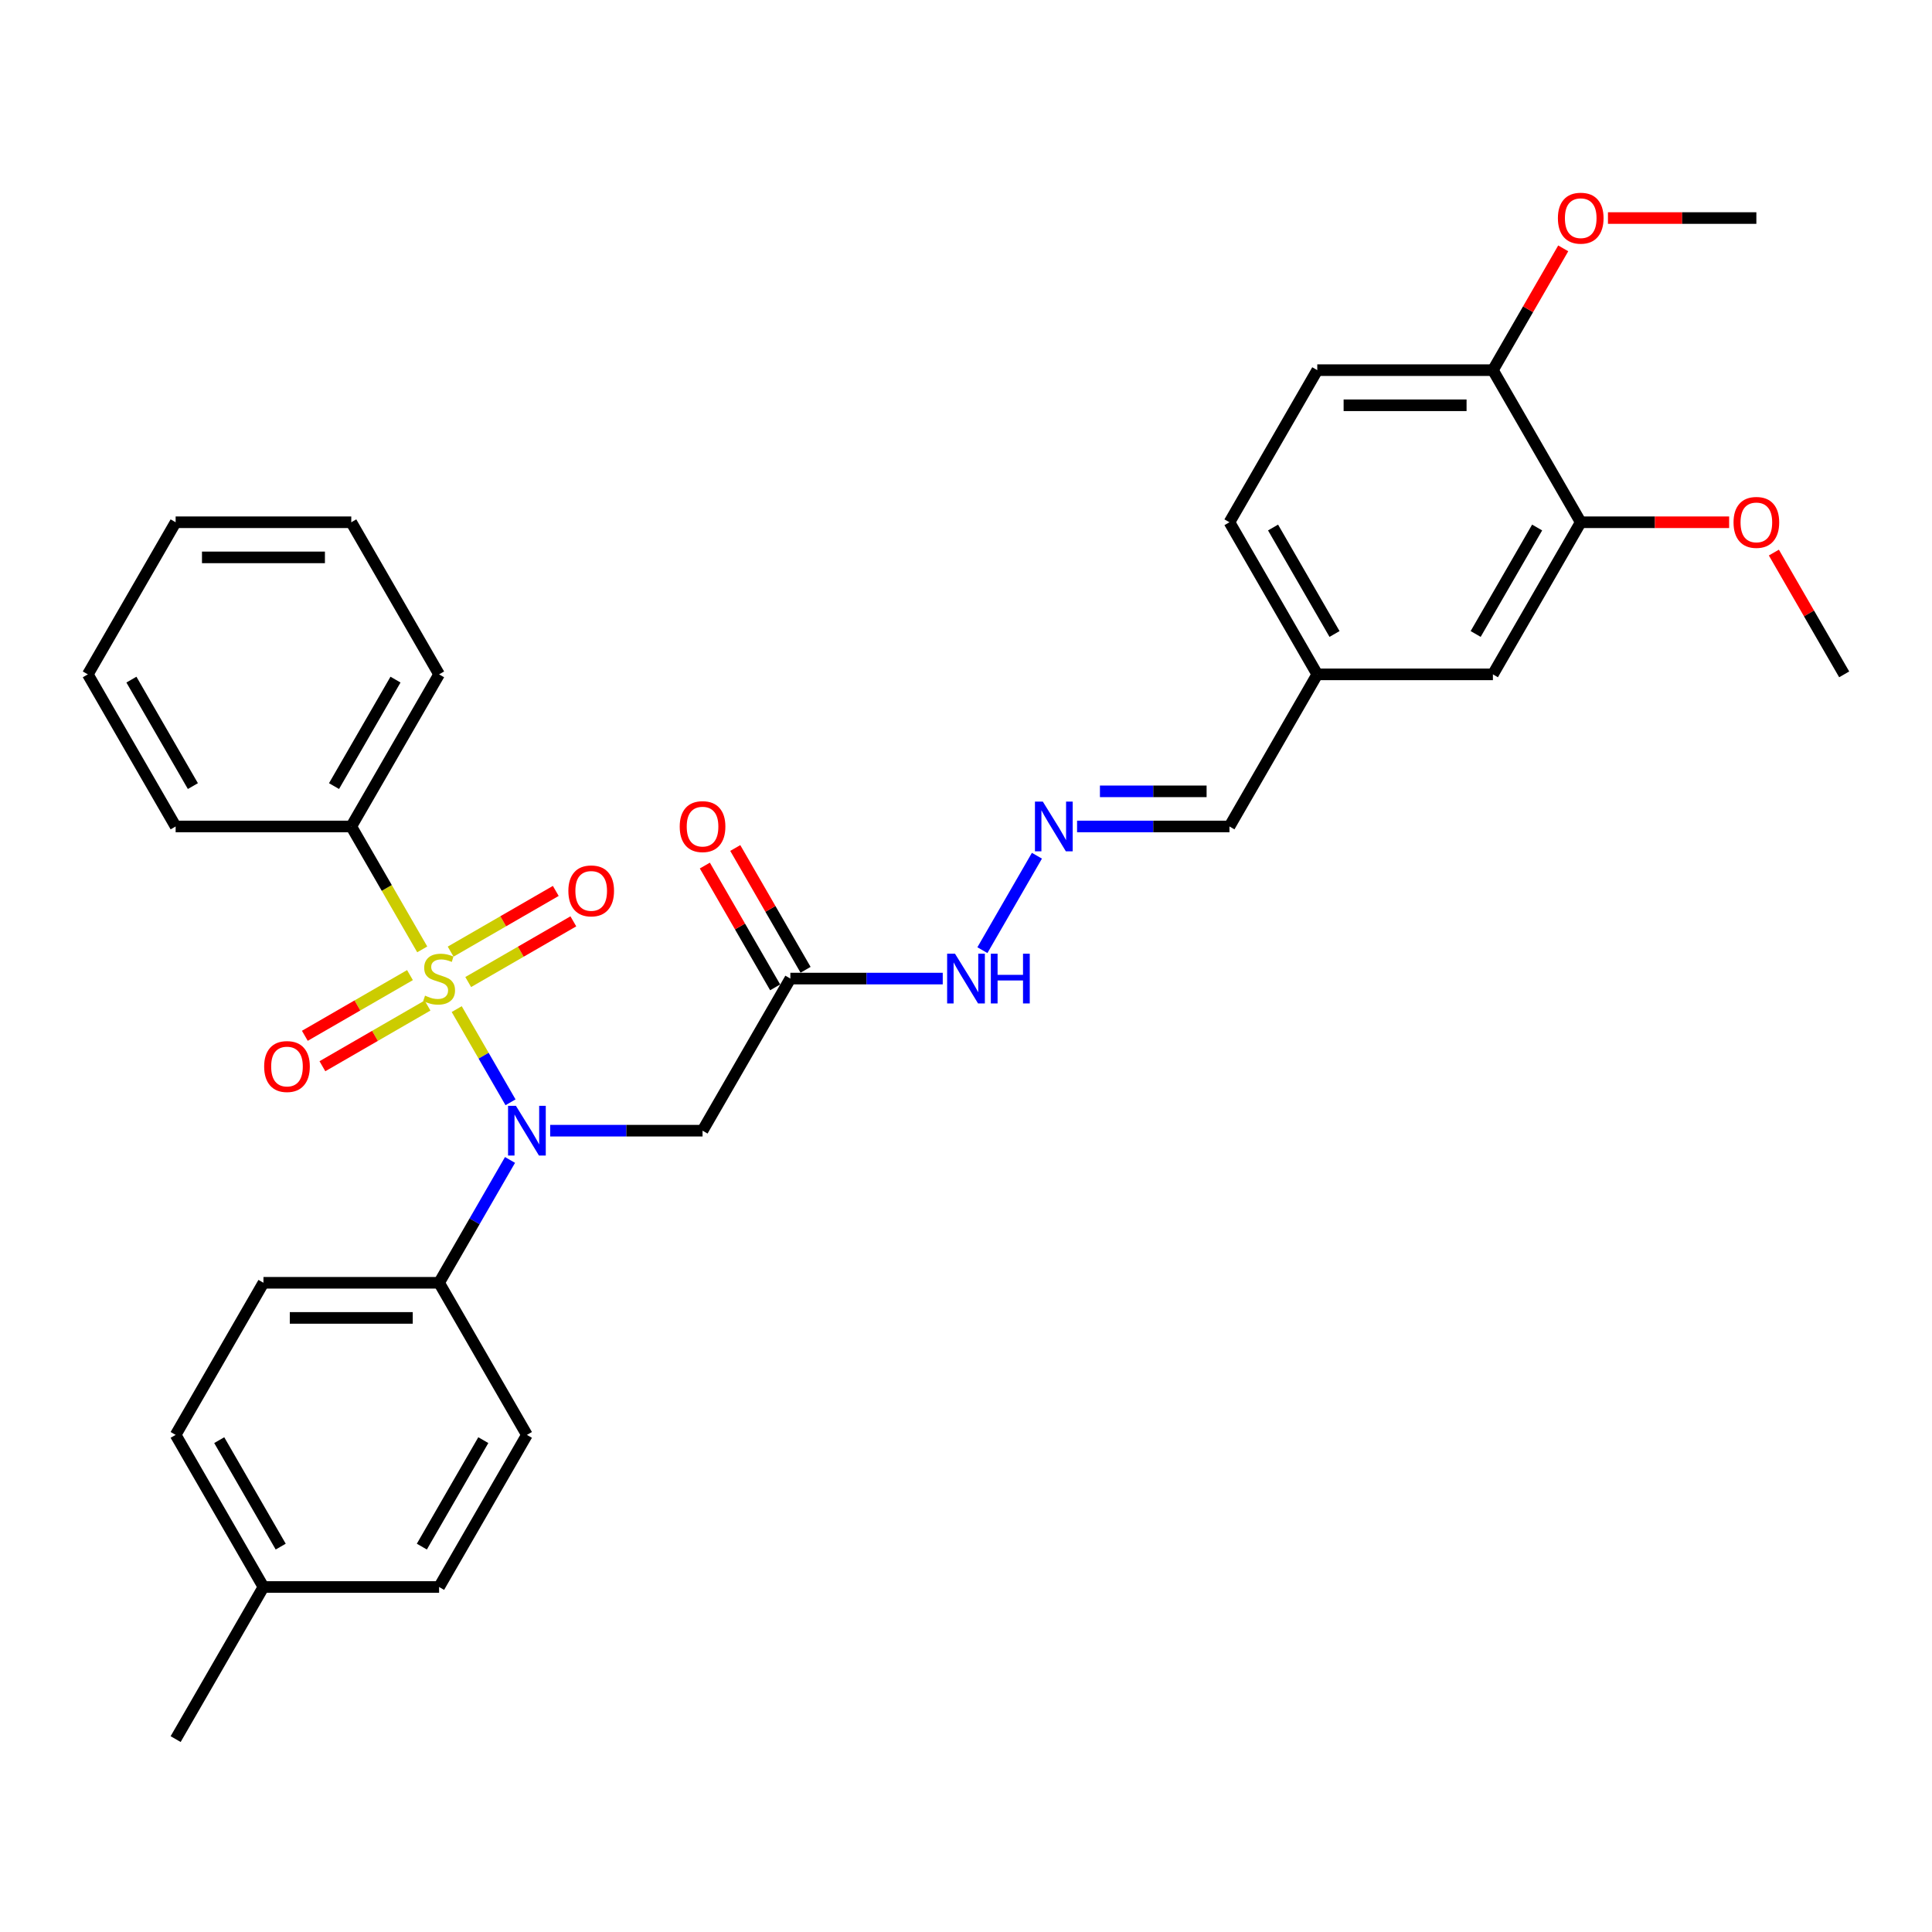 <?xml version='1.0' encoding='iso-8859-1'?>
<svg version='1.1' baseProfile='full'
              xmlns='http://www.w3.org/2000/svg'
                      xmlns:rdkit='http://www.rdkit.org/xml'
                      xmlns:xlink='http://www.w3.org/1999/xlink'
                  xml:space='preserve'
width='1000px' height='1000px' viewBox='0 0 1000 1000'>
<!-- END OF HEADER -->
<rect style='opacity:1.0;fill:#FFFFFF;stroke:none' width='1000' height='1000' x='0' y='0'> </rect>
<path class='bond-0' d='M 236.395,522.309 L 250.321,546.429' style='fill:none;fill-rule:evenodd;stroke:#CCCC00;stroke-width:6px;stroke-linecap:butt;stroke-linejoin:miter;stroke-opacity:1' />
<path class='bond-0' d='M 250.321,546.429 L 264.246,570.549' style='fill:none;fill-rule:evenodd;stroke:#0000FF;stroke-width:6px;stroke-linecap:butt;stroke-linejoin:miter;stroke-opacity:1' />
<path class='bond-3' d='M 242.345,508.304 L 269.553,492.596' style='fill:none;fill-rule:evenodd;stroke:#CCCC00;stroke-width:6px;stroke-linecap:butt;stroke-linejoin:miter;stroke-opacity:1' />
<path class='bond-3' d='M 269.553,492.596 L 296.761,476.887' style='fill:none;fill-rule:evenodd;stroke:#FF0000;stroke-width:6px;stroke-linecap:butt;stroke-linejoin:miter;stroke-opacity:1' />
<path class='bond-3' d='M 233.255,492.558 L 260.462,476.85' style='fill:none;fill-rule:evenodd;stroke:#CCCC00;stroke-width:6px;stroke-linecap:butt;stroke-linejoin:miter;stroke-opacity:1' />
<path class='bond-3' d='M 260.462,476.85 L 287.67,461.142' style='fill:none;fill-rule:evenodd;stroke:#FF0000;stroke-width:6px;stroke-linecap:butt;stroke-linejoin:miter;stroke-opacity:1' />
<path class='bond-4' d='M 212.2,504.714 L 184.992,520.422' style='fill:none;fill-rule:evenodd;stroke:#CCCC00;stroke-width:6px;stroke-linecap:butt;stroke-linejoin:miter;stroke-opacity:1' />
<path class='bond-4' d='M 184.992,520.422 L 157.785,536.131' style='fill:none;fill-rule:evenodd;stroke:#FF0000;stroke-width:6px;stroke-linecap:butt;stroke-linejoin:miter;stroke-opacity:1' />
<path class='bond-4' d='M 221.291,520.46 L 194.083,536.168' style='fill:none;fill-rule:evenodd;stroke:#CCCC00;stroke-width:6px;stroke-linecap:butt;stroke-linejoin:miter;stroke-opacity:1' />
<path class='bond-4' d='M 194.083,536.168 L 166.876,551.877' style='fill:none;fill-rule:evenodd;stroke:#FF0000;stroke-width:6px;stroke-linecap:butt;stroke-linejoin:miter;stroke-opacity:1' />
<path class='bond-5' d='M 218.549,491.4 L 200.184,459.59' style='fill:none;fill-rule:evenodd;stroke:#CCCC00;stroke-width:6px;stroke-linecap:butt;stroke-linejoin:miter;stroke-opacity:1' />
<path class='bond-5' d='M 200.184,459.59 L 181.818,427.78' style='fill:none;fill-rule:evenodd;stroke:#000000;stroke-width:6px;stroke-linecap:butt;stroke-linejoin:miter;stroke-opacity:1' />
<path class='bond-1' d='M 284.764,585.239 L 324.2,585.239' style='fill:none;fill-rule:evenodd;stroke:#0000FF;stroke-width:6px;stroke-linecap:butt;stroke-linejoin:miter;stroke-opacity:1' />
<path class='bond-1' d='M 324.2,585.239 L 363.636,585.239' style='fill:none;fill-rule:evenodd;stroke:#000000;stroke-width:6px;stroke-linecap:butt;stroke-linejoin:miter;stroke-opacity:1' />
<path class='bond-6' d='M 263.983,600.384 L 245.628,632.176' style='fill:none;fill-rule:evenodd;stroke:#0000FF;stroke-width:6px;stroke-linecap:butt;stroke-linejoin:miter;stroke-opacity:1' />
<path class='bond-6' d='M 245.628,632.176 L 227.273,663.968' style='fill:none;fill-rule:evenodd;stroke:#000000;stroke-width:6px;stroke-linecap:butt;stroke-linejoin:miter;stroke-opacity:1' />
<path class='bond-2' d='M 363.636,585.239 L 409.091,506.509' style='fill:none;fill-rule:evenodd;stroke:#000000;stroke-width:6px;stroke-linecap:butt;stroke-linejoin:miter;stroke-opacity:1' />
<path class='bond-9' d='M 409.091,506.509 L 448.527,506.509' style='fill:none;fill-rule:evenodd;stroke:#000000;stroke-width:6px;stroke-linecap:butt;stroke-linejoin:miter;stroke-opacity:1' />
<path class='bond-9' d='M 448.527,506.509 L 487.964,506.509' style='fill:none;fill-rule:evenodd;stroke:#0000FF;stroke-width:6px;stroke-linecap:butt;stroke-linejoin:miter;stroke-opacity:1' />
<path class='bond-11' d='M 416.964,501.964 L 398.766,470.444' style='fill:none;fill-rule:evenodd;stroke:#000000;stroke-width:6px;stroke-linecap:butt;stroke-linejoin:miter;stroke-opacity:1' />
<path class='bond-11' d='M 398.766,470.444 L 380.568,438.925' style='fill:none;fill-rule:evenodd;stroke:#FF0000;stroke-width:6px;stroke-linecap:butt;stroke-linejoin:miter;stroke-opacity:1' />
<path class='bond-11' d='M 401.218,511.055 L 383.02,479.535' style='fill:none;fill-rule:evenodd;stroke:#000000;stroke-width:6px;stroke-linecap:butt;stroke-linejoin:miter;stroke-opacity:1' />
<path class='bond-11' d='M 383.02,479.535 L 364.823,448.016' style='fill:none;fill-rule:evenodd;stroke:#FF0000;stroke-width:6px;stroke-linecap:butt;stroke-linejoin:miter;stroke-opacity:1' />
<path class='bond-24' d='M 181.818,427.78 L 227.273,349.05' style='fill:none;fill-rule:evenodd;stroke:#000000;stroke-width:6px;stroke-linecap:butt;stroke-linejoin:miter;stroke-opacity:1' />
<path class='bond-24' d='M 172.89,406.879 L 204.709,351.768' style='fill:none;fill-rule:evenodd;stroke:#000000;stroke-width:6px;stroke-linecap:butt;stroke-linejoin:miter;stroke-opacity:1' />
<path class='bond-25' d='M 181.818,427.78 L 90.909,427.78' style='fill:none;fill-rule:evenodd;stroke:#000000;stroke-width:6px;stroke-linecap:butt;stroke-linejoin:miter;stroke-opacity:1' />
<path class='bond-13' d='M 227.273,663.968 L 136.364,663.968' style='fill:none;fill-rule:evenodd;stroke:#000000;stroke-width:6px;stroke-linecap:butt;stroke-linejoin:miter;stroke-opacity:1' />
<path class='bond-13' d='M 213.636,682.15 L 150,682.15' style='fill:none;fill-rule:evenodd;stroke:#000000;stroke-width:6px;stroke-linecap:butt;stroke-linejoin:miter;stroke-opacity:1' />
<path class='bond-14' d='M 227.273,663.968 L 272.727,742.698' style='fill:none;fill-rule:evenodd;stroke:#000000;stroke-width:6px;stroke-linecap:butt;stroke-linejoin:miter;stroke-opacity:1' />
<path class='bond-7' d='M 536.71,442.925 L 508.492,491.801' style='fill:none;fill-rule:evenodd;stroke:#0000FF;stroke-width:6px;stroke-linecap:butt;stroke-linejoin:miter;stroke-opacity:1' />
<path class='bond-16' d='M 557.491,427.78 L 596.927,427.78' style='fill:none;fill-rule:evenodd;stroke:#0000FF;stroke-width:6px;stroke-linecap:butt;stroke-linejoin:miter;stroke-opacity:1' />
<path class='bond-16' d='M 596.927,427.78 L 636.364,427.78' style='fill:none;fill-rule:evenodd;stroke:#000000;stroke-width:6px;stroke-linecap:butt;stroke-linejoin:miter;stroke-opacity:1' />
<path class='bond-16' d='M 569.322,409.598 L 596.927,409.598' style='fill:none;fill-rule:evenodd;stroke:#0000FF;stroke-width:6px;stroke-linecap:butt;stroke-linejoin:miter;stroke-opacity:1' />
<path class='bond-16' d='M 596.927,409.598 L 624.533,409.598' style='fill:none;fill-rule:evenodd;stroke:#000000;stroke-width:6px;stroke-linecap:butt;stroke-linejoin:miter;stroke-opacity:1' />
<path class='bond-8' d='M 818.182,270.32 L 772.727,349.05' style='fill:none;fill-rule:evenodd;stroke:#000000;stroke-width:6px;stroke-linecap:butt;stroke-linejoin:miter;stroke-opacity:1' />
<path class='bond-8' d='M 795.618,273.039 L 763.8,328.15' style='fill:none;fill-rule:evenodd;stroke:#000000;stroke-width:6px;stroke-linecap:butt;stroke-linejoin:miter;stroke-opacity:1' />
<path class='bond-19' d='M 818.182,270.32 L 856.591,270.32' style='fill:none;fill-rule:evenodd;stroke:#000000;stroke-width:6px;stroke-linecap:butt;stroke-linejoin:miter;stroke-opacity:1' />
<path class='bond-19' d='M 856.591,270.32 L 895,270.32' style='fill:none;fill-rule:evenodd;stroke:#FF0000;stroke-width:6px;stroke-linecap:butt;stroke-linejoin:miter;stroke-opacity:1' />
<path class='bond-34' d='M 818.182,270.32 L 772.727,191.591' style='fill:none;fill-rule:evenodd;stroke:#000000;stroke-width:6px;stroke-linecap:butt;stroke-linejoin:miter;stroke-opacity:1' />
<path class='bond-10' d='M 772.727,191.591 L 681.818,191.591' style='fill:none;fill-rule:evenodd;stroke:#000000;stroke-width:6px;stroke-linecap:butt;stroke-linejoin:miter;stroke-opacity:1' />
<path class='bond-10' d='M 759.091,209.773 L 695.455,209.773' style='fill:none;fill-rule:evenodd;stroke:#000000;stroke-width:6px;stroke-linecap:butt;stroke-linejoin:miter;stroke-opacity:1' />
<path class='bond-23' d='M 772.727,191.591 L 790.925,160.071' style='fill:none;fill-rule:evenodd;stroke:#000000;stroke-width:6px;stroke-linecap:butt;stroke-linejoin:miter;stroke-opacity:1' />
<path class='bond-23' d='M 790.925,160.071 L 809.123,128.552' style='fill:none;fill-rule:evenodd;stroke:#FF0000;stroke-width:6px;stroke-linecap:butt;stroke-linejoin:miter;stroke-opacity:1' />
<path class='bond-12' d='M 772.727,349.05 L 681.818,349.05' style='fill:none;fill-rule:evenodd;stroke:#000000;stroke-width:6px;stroke-linecap:butt;stroke-linejoin:miter;stroke-opacity:1' />
<path class='bond-21' d='M 136.364,663.968 L 90.909,742.698' style='fill:none;fill-rule:evenodd;stroke:#000000;stroke-width:6px;stroke-linecap:butt;stroke-linejoin:miter;stroke-opacity:1' />
<path class='bond-20' d='M 272.727,742.698 L 227.273,821.427' style='fill:none;fill-rule:evenodd;stroke:#000000;stroke-width:6px;stroke-linecap:butt;stroke-linejoin:miter;stroke-opacity:1' />
<path class='bond-20' d='M 250.163,745.416 L 218.345,800.527' style='fill:none;fill-rule:evenodd;stroke:#000000;stroke-width:6px;stroke-linecap:butt;stroke-linejoin:miter;stroke-opacity:1' />
<path class='bond-15' d='M 681.818,191.591 L 636.364,270.32' style='fill:none;fill-rule:evenodd;stroke:#000000;stroke-width:6px;stroke-linecap:butt;stroke-linejoin:miter;stroke-opacity:1' />
<path class='bond-17' d='M 636.364,427.78 L 681.818,349.05' style='fill:none;fill-rule:evenodd;stroke:#000000;stroke-width:6px;stroke-linecap:butt;stroke-linejoin:miter;stroke-opacity:1' />
<path class='bond-18' d='M 681.818,349.05 L 636.364,270.32' style='fill:none;fill-rule:evenodd;stroke:#000000;stroke-width:6px;stroke-linecap:butt;stroke-linejoin:miter;stroke-opacity:1' />
<path class='bond-18' d='M 690.746,328.15 L 658.928,273.039' style='fill:none;fill-rule:evenodd;stroke:#000000;stroke-width:6px;stroke-linecap:butt;stroke-linejoin:miter;stroke-opacity:1' />
<path class='bond-27' d='M 918.15,286.011 L 936.348,317.531' style='fill:none;fill-rule:evenodd;stroke:#FF0000;stroke-width:6px;stroke-linecap:butt;stroke-linejoin:miter;stroke-opacity:1' />
<path class='bond-27' d='M 936.348,317.531 L 954.545,349.05' style='fill:none;fill-rule:evenodd;stroke:#000000;stroke-width:6px;stroke-linecap:butt;stroke-linejoin:miter;stroke-opacity:1' />
<path class='bond-22' d='M 227.273,821.427 L 136.364,821.427' style='fill:none;fill-rule:evenodd;stroke:#000000;stroke-width:6px;stroke-linecap:butt;stroke-linejoin:miter;stroke-opacity:1' />
<path class='bond-33' d='M 90.909,742.698 L 136.364,821.427' style='fill:none;fill-rule:evenodd;stroke:#000000;stroke-width:6px;stroke-linecap:butt;stroke-linejoin:miter;stroke-opacity:1' />
<path class='bond-33' d='M 113.473,745.416 L 145.291,800.527' style='fill:none;fill-rule:evenodd;stroke:#000000;stroke-width:6px;stroke-linecap:butt;stroke-linejoin:miter;stroke-opacity:1' />
<path class='bond-26' d='M 136.364,821.427 L 90.909,900.157' style='fill:none;fill-rule:evenodd;stroke:#000000;stroke-width:6px;stroke-linecap:butt;stroke-linejoin:miter;stroke-opacity:1' />
<path class='bond-28' d='M 832.273,112.861 L 870.682,112.861' style='fill:none;fill-rule:evenodd;stroke:#FF0000;stroke-width:6px;stroke-linecap:butt;stroke-linejoin:miter;stroke-opacity:1' />
<path class='bond-28' d='M 870.682,112.861 L 909.091,112.861' style='fill:none;fill-rule:evenodd;stroke:#000000;stroke-width:6px;stroke-linecap:butt;stroke-linejoin:miter;stroke-opacity:1' />
<path class='bond-30' d='M 227.273,349.05 L 181.818,270.32' style='fill:none;fill-rule:evenodd;stroke:#000000;stroke-width:6px;stroke-linecap:butt;stroke-linejoin:miter;stroke-opacity:1' />
<path class='bond-29' d='M 90.909,427.78 L 45.455,349.05' style='fill:none;fill-rule:evenodd;stroke:#000000;stroke-width:6px;stroke-linecap:butt;stroke-linejoin:miter;stroke-opacity:1' />
<path class='bond-29' d='M 99.837,406.879 L 68.019,351.768' style='fill:none;fill-rule:evenodd;stroke:#000000;stroke-width:6px;stroke-linecap:butt;stroke-linejoin:miter;stroke-opacity:1' />
<path class='bond-31' d='M 45.455,349.05 L 90.909,270.32' style='fill:none;fill-rule:evenodd;stroke:#000000;stroke-width:6px;stroke-linecap:butt;stroke-linejoin:miter;stroke-opacity:1' />
<path class='bond-32' d='M 181.818,270.32 L 90.909,270.32' style='fill:none;fill-rule:evenodd;stroke:#000000;stroke-width:6px;stroke-linecap:butt;stroke-linejoin:miter;stroke-opacity:1' />
<path class='bond-32' d='M 168.182,288.502 L 104.545,288.502' style='fill:none;fill-rule:evenodd;stroke:#000000;stroke-width:6px;stroke-linecap:butt;stroke-linejoin:miter;stroke-opacity:1' />
<path  class='atom-0' d='M 220 515.345
Q 220.291 515.455, 221.491 515.964
Q 222.691 516.473, 224 516.8
Q 225.345 517.091, 226.655 517.091
Q 229.091 517.091, 230.509 515.927
Q 231.927 514.727, 231.927 512.655
Q 231.927 511.236, 231.2 510.364
Q 230.509 509.491, 229.418 509.018
Q 228.327 508.545, 226.509 508
Q 224.218 507.309, 222.836 506.655
Q 221.491 506, 220.509 504.618
Q 219.564 503.236, 219.564 500.909
Q 219.564 497.673, 221.745 495.673
Q 223.964 493.673, 228.327 493.673
Q 231.309 493.673, 234.691 495.091
L 233.855 497.891
Q 230.764 496.618, 228.436 496.618
Q 225.927 496.618, 224.545 497.673
Q 223.164 498.691, 223.2 500.473
Q 223.2 501.855, 223.891 502.691
Q 224.618 503.527, 225.636 504
Q 226.691 504.473, 228.436 505.018
Q 230.764 505.745, 232.145 506.473
Q 233.527 507.2, 234.509 508.691
Q 235.527 510.145, 235.527 512.655
Q 235.527 516.218, 233.127 518.145
Q 230.764 520.036, 226.8 520.036
Q 224.509 520.036, 222.764 519.527
Q 221.055 519.055, 219.018 518.218
L 220 515.345
' fill='#CCCC00'/>
<path  class='atom-1' d='M 267.036 572.366
L 275.473 586.002
Q 276.309 587.348, 277.655 589.784
Q 279 592.22, 279.073 592.366
L 279.073 572.366
L 282.491 572.366
L 282.491 598.111
L 278.964 598.111
L 269.909 583.202
Q 268.855 581.457, 267.727 579.457
Q 266.636 577.457, 266.309 576.839
L 266.309 598.111
L 262.964 598.111
L 262.964 572.366
L 267.036 572.366
' fill='#0000FF'/>
<path  class='atom-4' d='M 294.184 461.127
Q 294.184 454.945, 297.239 451.491
Q 300.293 448.036, 306.002 448.036
Q 311.711 448.036, 314.766 451.491
Q 317.82 454.945, 317.82 461.127
Q 317.82 467.382, 314.73 470.945
Q 311.639 474.473, 306.002 474.473
Q 300.33 474.473, 297.239 470.945
Q 294.184 467.418, 294.184 461.127
M 306.002 471.564
Q 309.93 471.564, 312.039 468.945
Q 314.184 466.291, 314.184 461.127
Q 314.184 456.073, 312.039 453.527
Q 309.93 450.945, 306.002 450.945
Q 302.075 450.945, 299.93 453.491
Q 297.82 456.036, 297.82 461.127
Q 297.82 466.327, 299.93 468.945
Q 302.075 471.564, 306.002 471.564
' fill='#FF0000'/>
<path  class='atom-5' d='M 136.725 552.036
Q 136.725 545.855, 139.78 542.4
Q 142.834 538.945, 148.543 538.945
Q 154.252 538.945, 157.307 542.4
Q 160.361 545.855, 160.361 552.036
Q 160.361 558.291, 157.27 561.855
Q 154.18 565.382, 148.543 565.382
Q 142.87 565.382, 139.78 561.855
Q 136.725 558.327, 136.725 552.036
M 148.543 562.473
Q 152.47 562.473, 154.58 559.855
Q 156.725 557.2, 156.725 552.036
Q 156.725 546.982, 154.58 544.436
Q 152.47 541.855, 148.543 541.855
Q 144.616 541.855, 142.47 544.4
Q 140.361 546.945, 140.361 552.036
Q 140.361 557.236, 142.47 559.855
Q 144.616 562.473, 148.543 562.473
' fill='#FF0000'/>
<path  class='atom-8' d='M 539.764 414.907
L 548.2 428.543
Q 549.036 429.889, 550.382 432.325
Q 551.727 434.761, 551.8 434.907
L 551.8 414.907
L 555.218 414.907
L 555.218 440.652
L 551.691 440.652
L 542.636 425.743
Q 541.582 423.998, 540.455 421.998
Q 539.364 419.998, 539.036 419.38
L 539.036 440.652
L 535.691 440.652
L 535.691 414.907
L 539.764 414.907
' fill='#0000FF'/>
<path  class='atom-10' d='M 494.309 493.636
L 502.745 507.273
Q 503.582 508.618, 504.927 511.055
Q 506.273 513.491, 506.345 513.636
L 506.345 493.636
L 509.764 493.636
L 509.764 519.382
L 506.236 519.382
L 497.182 504.473
Q 496.127 502.727, 495 500.727
Q 493.909 498.727, 493.582 498.109
L 493.582 519.382
L 490.236 519.382
L 490.236 493.636
L 494.309 493.636
' fill='#0000FF'/>
<path  class='atom-10' d='M 512.855 493.636
L 516.345 493.636
L 516.345 504.582
L 529.509 504.582
L 529.509 493.636
L 533 493.636
L 533 519.382
L 529.509 519.382
L 529.509 507.491
L 516.345 507.491
L 516.345 519.382
L 512.855 519.382
L 512.855 493.636
' fill='#0000FF'/>
<path  class='atom-12' d='M 351.818 427.852
Q 351.818 421.67, 354.873 418.216
Q 357.927 414.761, 363.636 414.761
Q 369.345 414.761, 372.4 418.216
Q 375.455 421.67, 375.455 427.852
Q 375.455 434.107, 372.364 437.67
Q 369.273 441.198, 363.636 441.198
Q 357.964 441.198, 354.873 437.67
Q 351.818 434.143, 351.818 427.852
M 363.636 438.289
Q 367.564 438.289, 369.673 435.67
Q 371.818 433.016, 371.818 427.852
Q 371.818 422.798, 369.673 420.252
Q 367.564 417.67, 363.636 417.67
Q 359.709 417.67, 357.564 420.216
Q 355.455 422.761, 355.455 427.852
Q 355.455 433.052, 357.564 435.67
Q 359.709 438.289, 363.636 438.289
' fill='#FF0000'/>
<path  class='atom-20' d='M 897.273 270.393
Q 897.273 264.211, 900.327 260.757
Q 903.382 257.302, 909.091 257.302
Q 914.8 257.302, 917.855 260.757
Q 920.909 264.211, 920.909 270.393
Q 920.909 276.648, 917.818 280.211
Q 914.727 283.739, 909.091 283.739
Q 903.418 283.739, 900.327 280.211
Q 897.273 276.684, 897.273 270.393
M 909.091 280.829
Q 913.018 280.829, 915.127 278.211
Q 917.273 275.557, 917.273 270.393
Q 917.273 265.339, 915.127 262.793
Q 913.018 260.211, 909.091 260.211
Q 905.164 260.211, 903.018 262.757
Q 900.909 265.302, 900.909 270.393
Q 900.909 275.593, 903.018 278.211
Q 905.164 280.829, 909.091 280.829
' fill='#FF0000'/>
<path  class='atom-24' d='M 806.364 112.934
Q 806.364 106.752, 809.418 103.298
Q 812.473 99.843, 818.182 99.843
Q 823.891 99.843, 826.945 103.298
Q 830 106.752, 830 112.934
Q 830 119.188, 826.909 122.752
Q 823.818 126.279, 818.182 126.279
Q 812.509 126.279, 809.418 122.752
Q 806.364 119.225, 806.364 112.934
M 818.182 123.37
Q 822.109 123.37, 824.218 120.752
Q 826.364 118.098, 826.364 112.934
Q 826.364 107.879, 824.218 105.334
Q 822.109 102.752, 818.182 102.752
Q 814.255 102.752, 812.109 105.298
Q 810 107.843, 810 112.934
Q 810 118.134, 812.109 120.752
Q 814.255 123.37, 818.182 123.37
' fill='#FF0000'/>
</svg>
